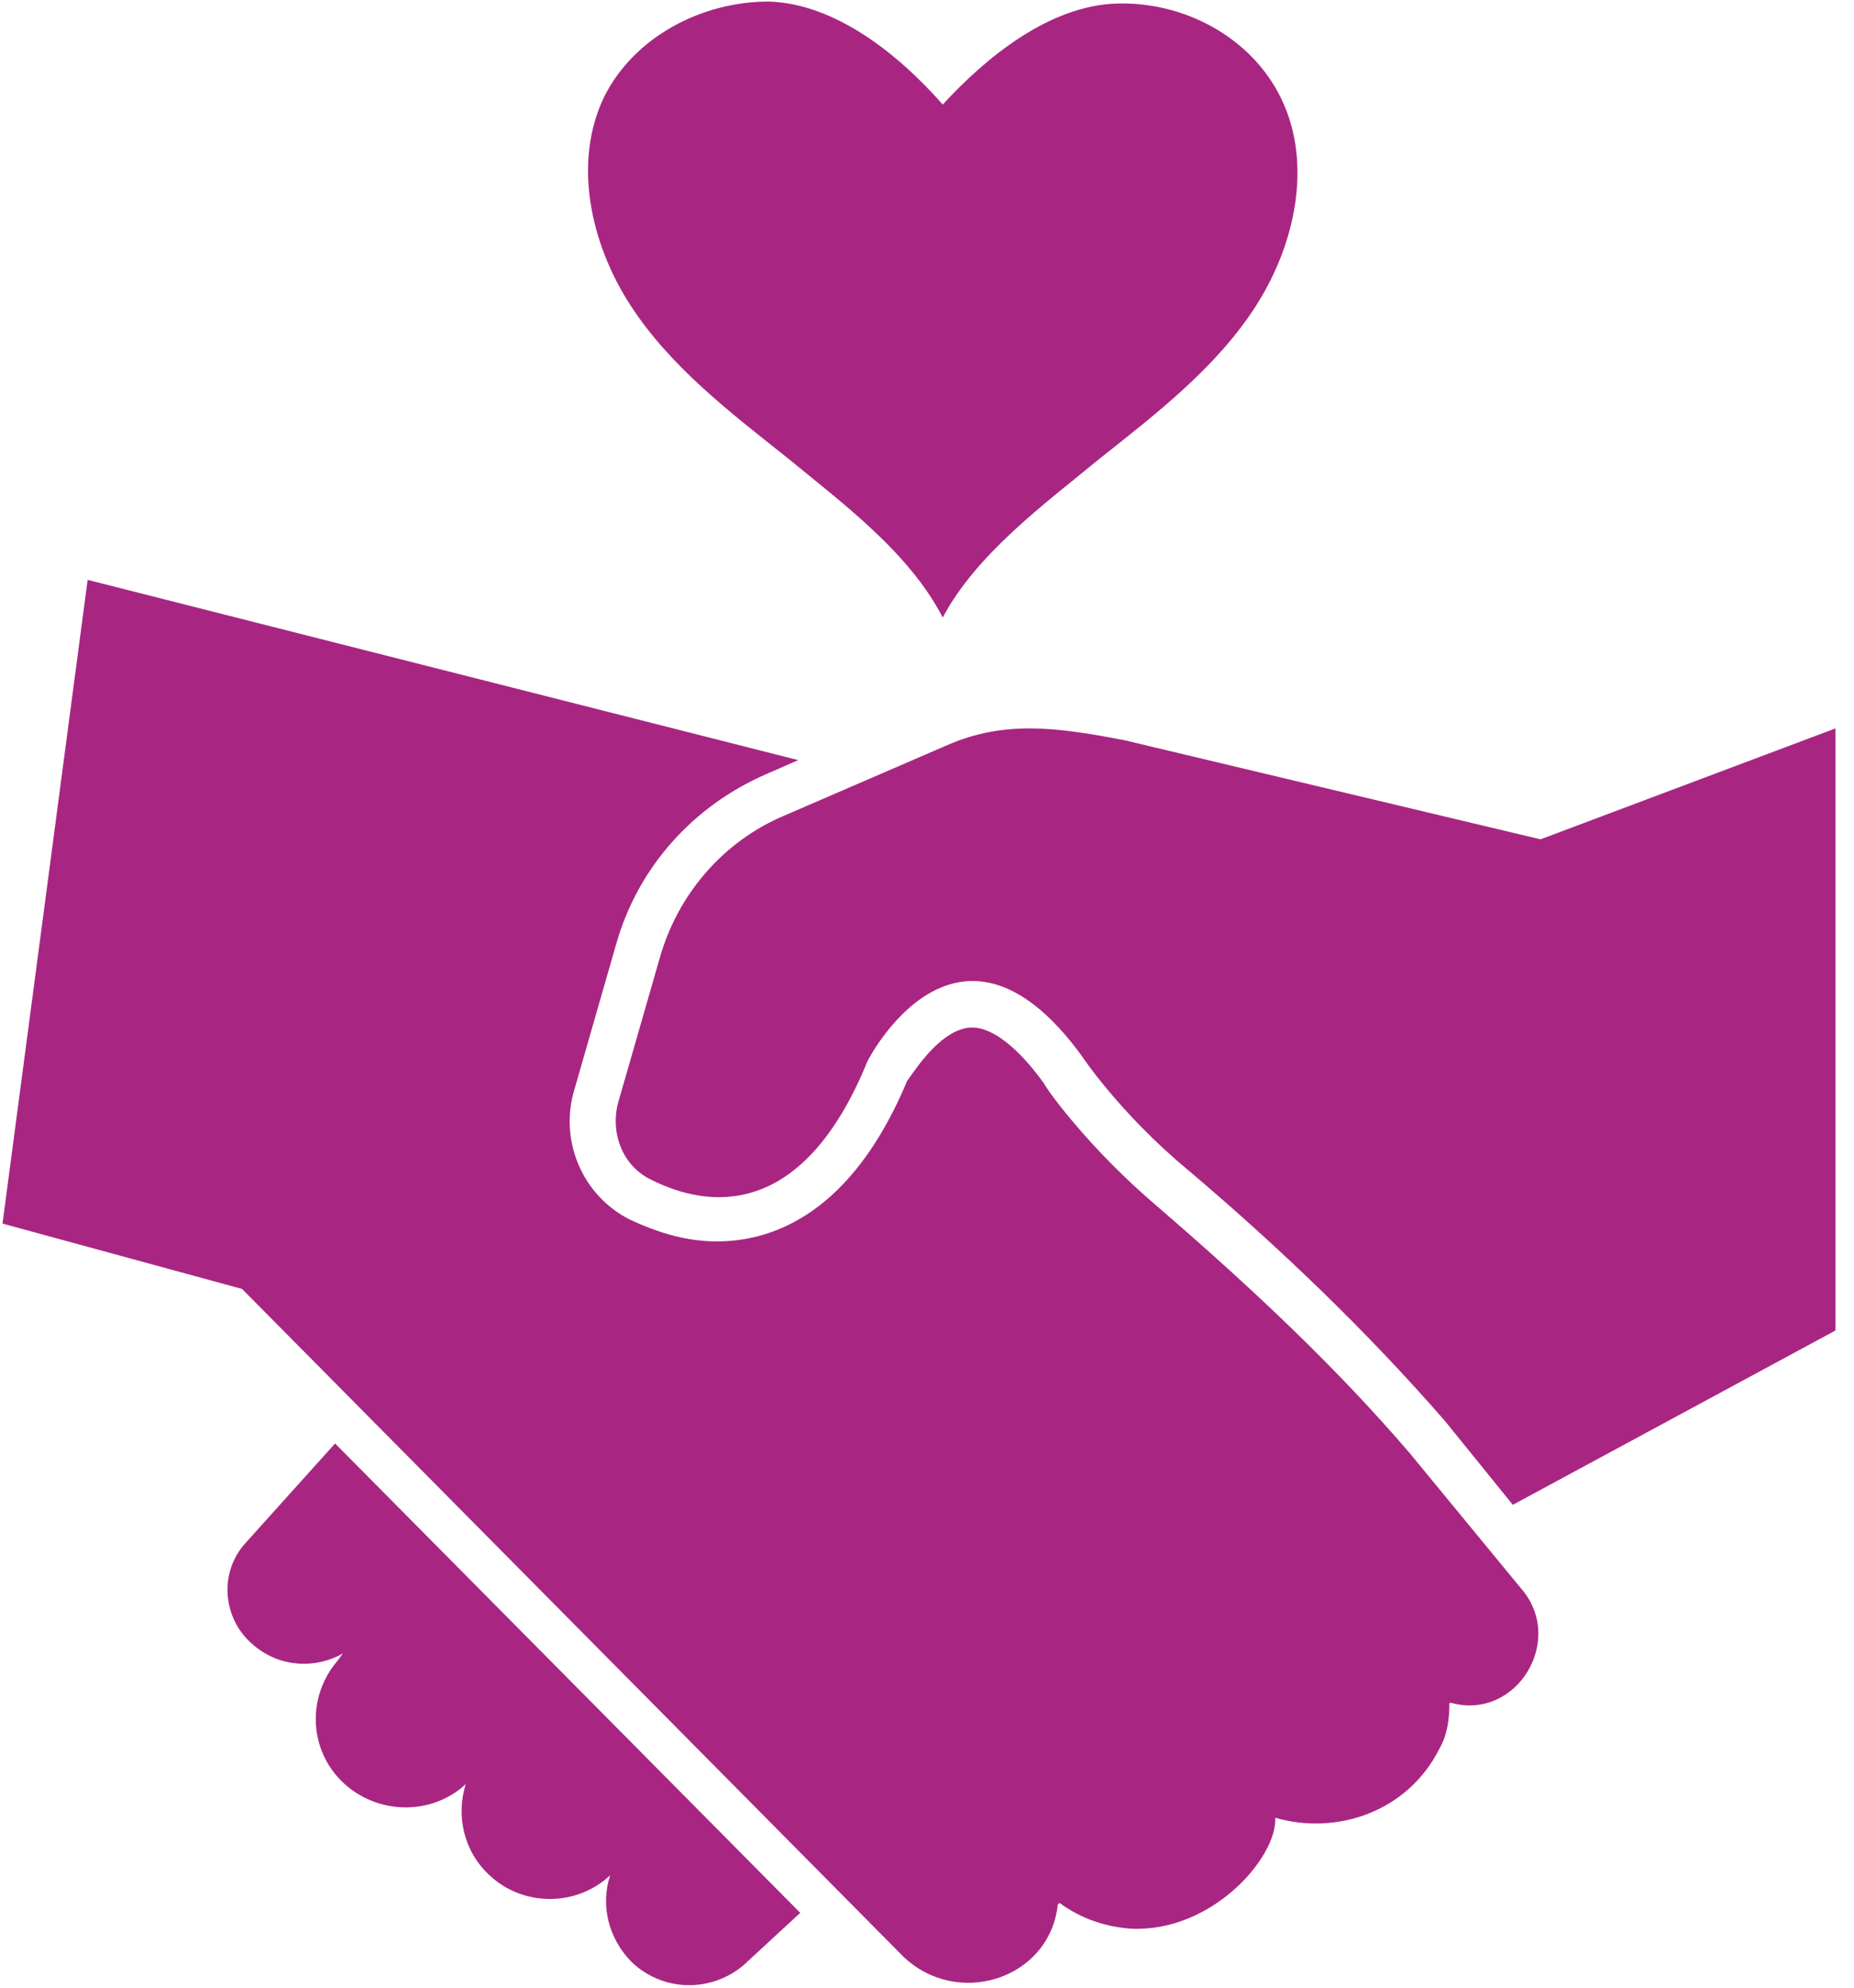 <svg width="56" height="60" viewBox="0 0 56 60" fill="none" xmlns="http://www.w3.org/2000/svg">
<g clip-path="url(#clip0_117_26)">
<path d="M28.475 18.64C27.459 16.668 25.426 15.173 23.753 13.798C22.019 12.423 20.225 11.047 19.029 9.194C17.834 7.341 17.296 4.89 18.252 2.917C19.149 1.123 21.182 0.047 23.215 0.047C25.247 0.107 27.16 1.661 28.476 3.156C29.791 1.721 31.704 0.166 33.737 0.107C35.769 0.047 37.802 1.123 38.699 2.976C39.656 4.949 39.118 7.401 37.922 9.254C36.726 11.107 34.932 12.482 33.199 13.858C31.525 15.232 29.492 16.727 28.475 18.641L28.475 18.64Z" fill="#A82682"/>
<path d="M42.585 43.87C40.433 41.359 37.922 38.968 34.932 36.397C32.9 34.664 31.644 32.929 31.524 32.691C30.747 31.614 29.97 31.017 29.372 31.017C28.475 31.017 27.698 32.212 27.399 32.631C25.725 36.636 23.334 37.473 21.659 37.473C20.763 37.473 19.926 37.234 19.029 36.816C17.594 36.098 16.876 34.425 17.355 32.87L18.61 28.505C19.268 26.174 20.942 24.32 23.154 23.364L24.111 22.945L2.647 17.504L0.076 36.935L7.311 38.908L27.279 59.056C28.894 60.61 31.644 59.773 31.943 57.561V57.502L32.002 57.442C32.66 57.92 33.377 58.159 34.155 58.219C36.606 58.339 38.579 56.067 38.519 54.871C40.372 55.41 42.525 54.692 43.481 52.779C43.72 52.36 43.78 51.882 43.78 51.404H43.84C45.813 51.942 47.307 49.49 45.933 47.936L42.585 43.87Z" fill="#A82682"/>
<path d="M45.694 45.425L55.439 40.163V21.988L46.531 25.336L33.976 22.347C31.823 21.928 30.269 21.749 28.535 22.526L23.692 24.619C21.839 25.396 20.464 27.01 19.926 28.924L18.67 33.288C18.431 34.184 18.79 35.201 19.686 35.62C21.36 36.457 24.23 36.875 26.203 32.032C26.203 32.032 28.893 26.711 32.66 31.853C32.66 31.853 33.796 33.586 35.888 35.321C38.639 37.652 41.269 40.163 43.661 42.913L45.694 45.425Z" fill="#A82682"/>
<path d="M10.121 43.572L7.431 46.561C6.594 47.458 6.713 48.892 7.67 49.67C8.447 50.328 9.523 50.387 10.36 49.909L10.181 50.148C9.224 51.284 9.344 52.958 10.48 53.914C11.556 54.811 13.11 54.751 14.067 53.855C13.768 54.812 14.007 55.888 14.784 56.605C15.801 57.562 17.415 57.562 18.431 56.605C18.132 57.502 18.372 58.519 19.089 59.236C20.105 60.193 21.66 60.133 22.616 59.176L24.171 57.741L10.121 43.572Z" fill="#A82682"/>
</g>
<defs>
<clipPath id="clip0_117_26">
<rect width="55.516" height="60" fill="white"/>
</clipPath>
</defs>
</svg>

